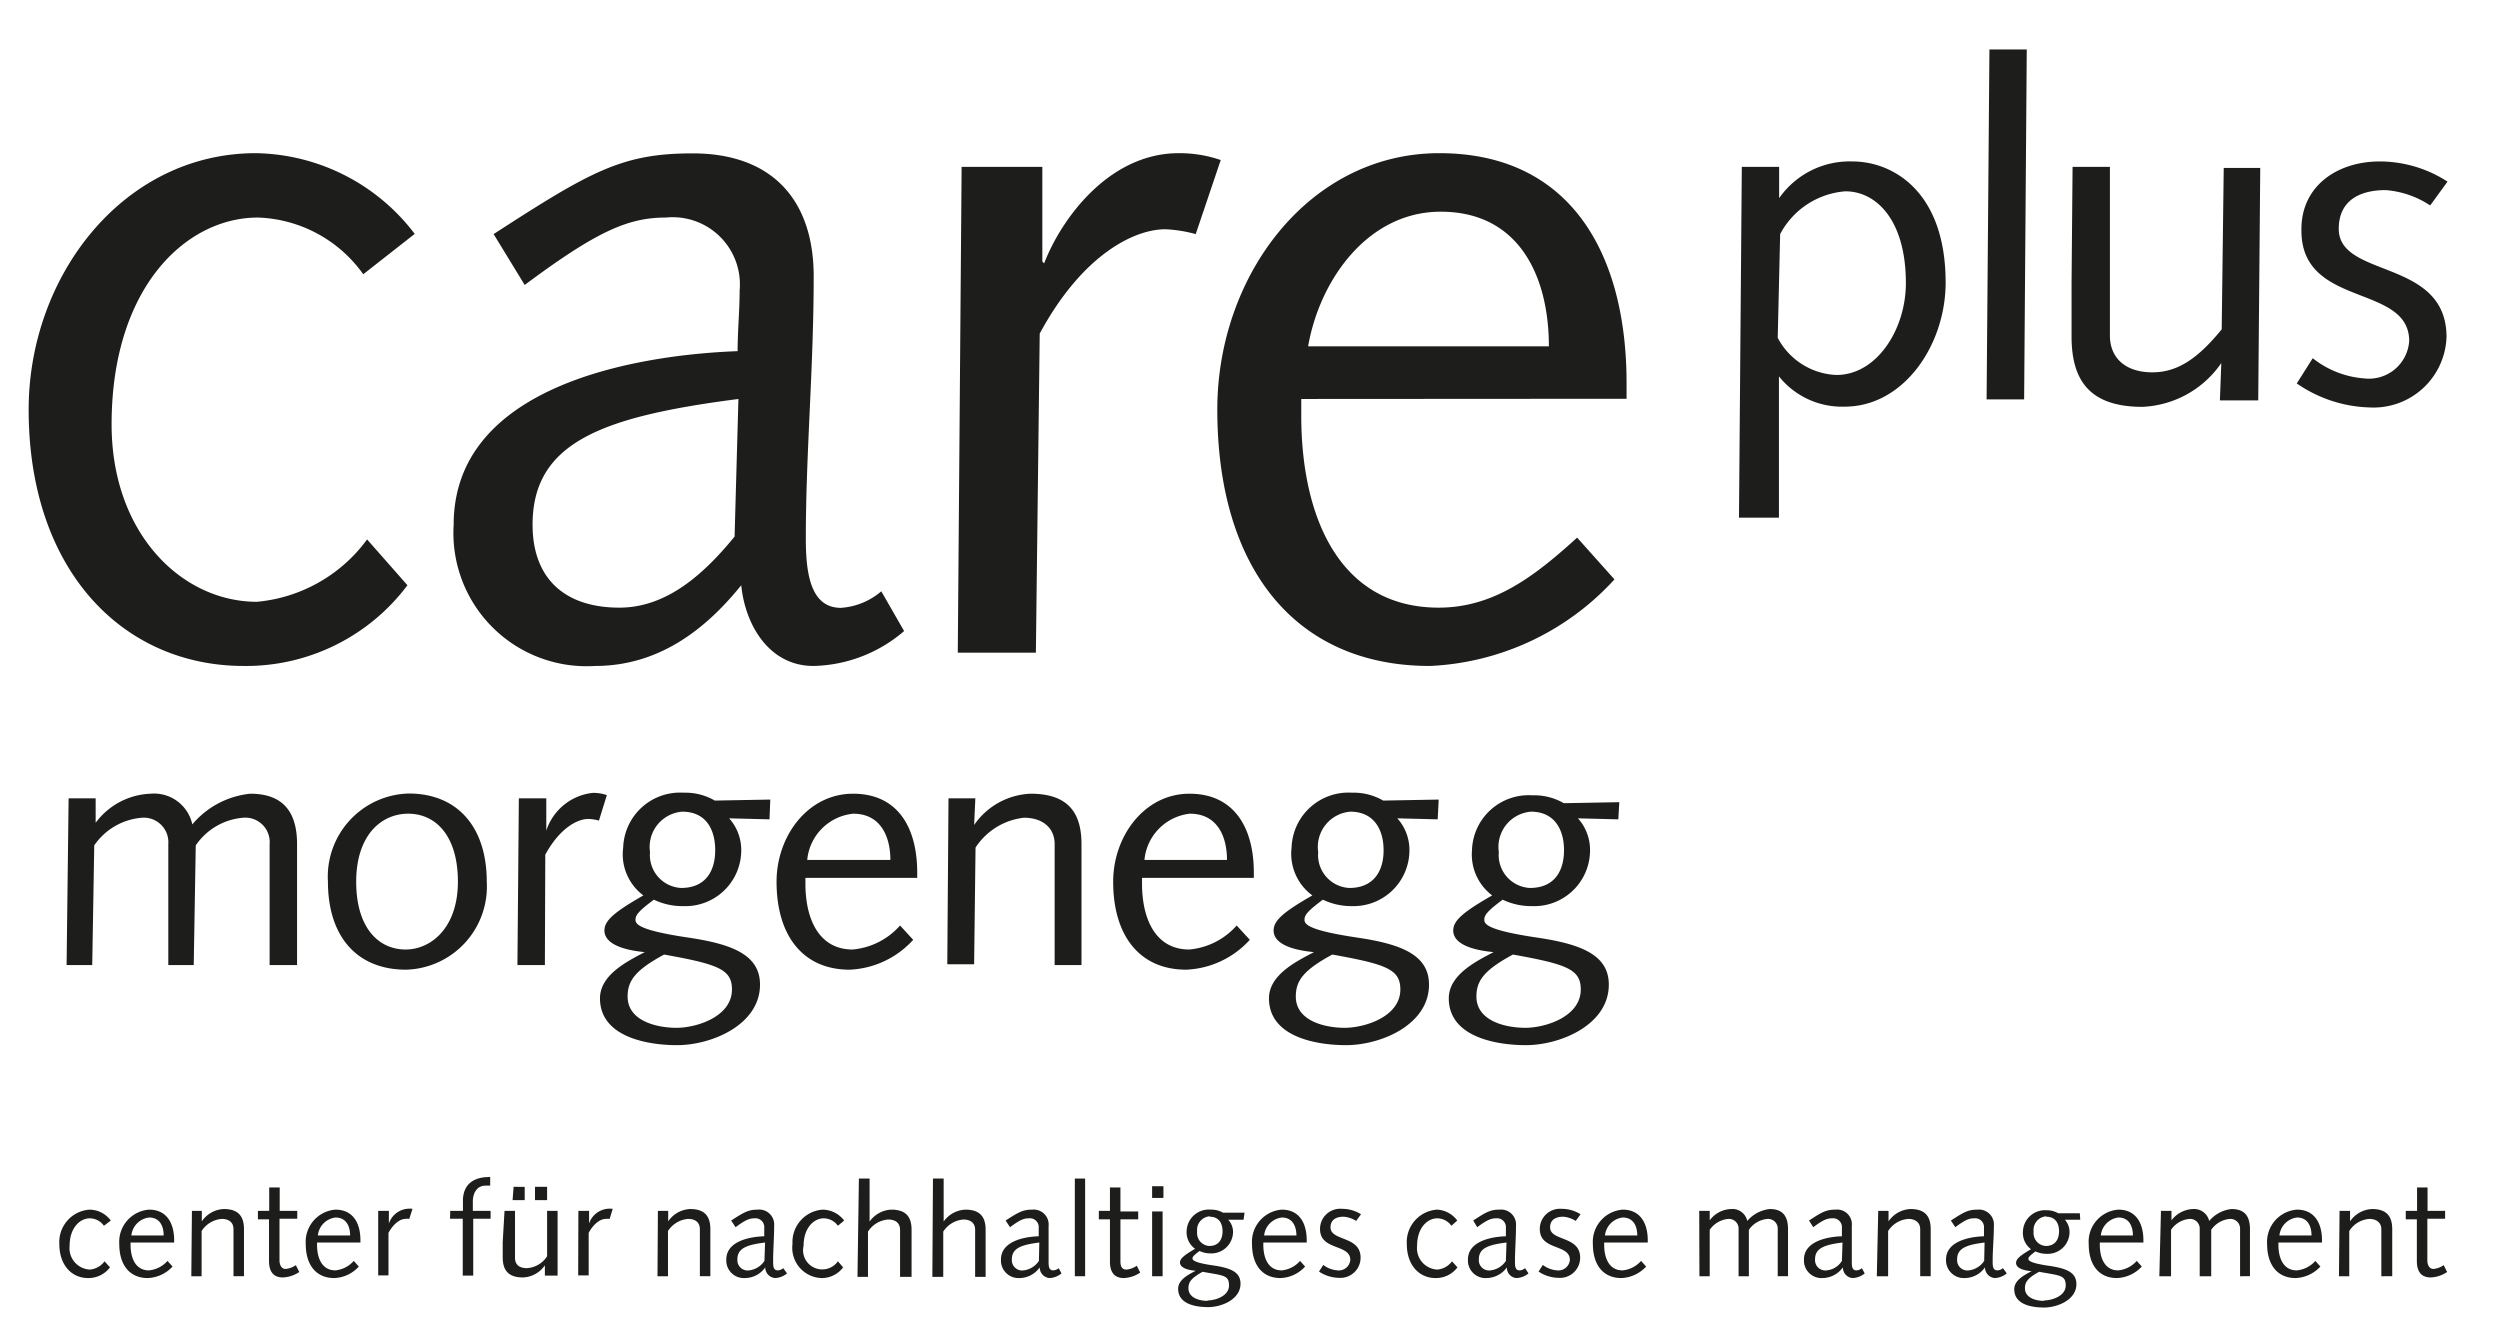 <svg id="Ebene_1" data-name="Ebene 1" xmlns="http://www.w3.org/2000/svg" viewBox="0 0 123.88 65.71"><defs><style>.cls-1{fill:#1d1d1b;}</style></defs><title>CarePlus_Morgenegg</title><path class="cls-1" d="M5.15,60.74a.87.87,0,0,0-.7-.37c-.48,0-1,.46-1,1.36a1.06,1.06,0,0,0,1,1.18,1,1,0,0,0,.73-.41l.27.3a1.33,1.33,0,0,1-1.09.53c-.8,0-1.42-.63-1.42-1.69a1.61,1.61,0,0,1,1.5-1.7,1.32,1.32,0,0,1,1.05.54Z"/><path class="cls-1" d="M6.47,61.57v.11c0,.67.25,1.27.91,1.27a1.4,1.4,0,0,0,.92-.47l.25.28a1.76,1.76,0,0,1-1.23.57c-.89,0-1.41-.64-1.41-1.69a1.6,1.6,0,0,1,1.48-1.7c.86,0,1.24.66,1.24,1.52v.11Zm1.64-.35c0-.46-.19-.89-.72-.89a1,1,0,0,0-.88.89Z"/><path class="cls-1" d="M9.51,60H10l0,.52h0a1.39,1.39,0,0,1,1.09-.61c.74,0,1,.38,1,1,0,.25,0,.49,0,.74v1.59h-.52l0-1.44v-.89c0-.34-.23-.51-.58-.51a1.3,1.3,0,0,0-1,.6l0,2.24H9.48Z"/><path class="cls-1" d="M13.34,60V58.84h.52V60h.87v.39h-.88v1.31c0,.37,0,.6,0,.77s.08.41.3.41a1.08,1.08,0,0,0,.51-.19l.17.34a1.57,1.57,0,0,1-.81.27c-.49,0-.69-.31-.69-.82,0-.21,0-.47,0-.92V60.42h-.55V60Z"/><path class="cls-1" d="M15.71,61.57v.11c0,.67.25,1.27.91,1.27a1.4,1.4,0,0,0,.91-.47l.25.28a1.72,1.72,0,0,1-1.22.57c-.89,0-1.41-.64-1.41-1.69a1.6,1.6,0,0,1,1.47-1.7c.87,0,1.24.66,1.24,1.52v.11Zm1.64-.35c0-.46-.2-.89-.72-.89a1,1,0,0,0-.88.89Z"/><path class="cls-1" d="M18.74,60h.53v.63h0a1.07,1.07,0,0,1,.89-.73,1,1,0,0,1,.28,0l-.16.5a.59.59,0,0,0-.2,0c-.21,0-.55.18-.83.69l0,2.11h-.51Z"/><path class="cls-1" d="M22.31,60h.63c0-.19,0-.41,0-.62.07-.79.62-1.06,1.35-1.06v.43h-.22c-.44,0-.62.35-.64.73l0,.52h.88v.39h-.86l0,2.82h-.52l0-2.82h-.63Z"/><path class="cls-1" d="M25,60h.52l0,1.45v.88c0,.35.23.51.59.51a1.28,1.28,0,0,0,1-.59l0-2.25h.52l0,3.21H27l0-.51h0a1.38,1.38,0,0,1-1.09.6c-.74,0-1-.38-1-1,0-.25,0-.49,0-.74Zm.45-1.19H26v.66h-.6Zm1.06,0h.6v.66h-.6Z"/><path class="cls-1" d="M28.66,60h.53v.63h0a1.07,1.07,0,0,1,.89-.73,1,1,0,0,1,.28,0l-.15.5a.65.65,0,0,0-.2,0c-.22,0-.56.18-.84.69l0,2.11h-.52Z"/><path class="cls-1" d="M32.6,60h.51l0,.52h0a1.39,1.39,0,0,1,1.09-.61c.74,0,1,.38,1,1,0,.25,0,.49,0,.74v1.59h-.52l0-1.44v-.89c0-.34-.23-.51-.58-.51a1.3,1.3,0,0,0-1,.6l0,2.24h-.52Z"/><path class="cls-1" d="M39,63.1a1,1,0,0,1-.6.23.53.53,0,0,1-.48-.53,1.23,1.23,0,0,1-1,.53.87.87,0,0,1-.93-.92c0-.91,1.17-1.13,1.88-1.15,0-.14,0-.28,0-.41a.44.44,0,0,0-.49-.48c-.25,0-.46.09-.93.44l-.22-.33c.65-.42.86-.54,1.32-.54a.74.74,0,0,1,.81.81c0,.61-.05,1.17-.05,1.74,0,.23,0,.46.23.46a.44.44,0,0,0,.27-.11Zm-1.09-1.53c-.9.11-1.37.28-1.37.83a.51.51,0,0,0,.58.55,1.06,1.06,0,0,0,.76-.47Z"/><path class="cls-1" d="M41.52,60.74a.87.87,0,0,0-.7-.37c-.48,0-1,.46-1,1.36a.95.95,0,0,0,1.7.77l.26.3a1.32,1.32,0,0,1-1.08.53,1.5,1.5,0,0,1-1.43-1.69,1.61,1.61,0,0,1,1.5-1.7,1.36,1.36,0,0,1,1.06.54Z"/><path class="cls-1" d="M42.56,58.4h.53l0,2.13h0a1.39,1.39,0,0,1,1.08-.59c.74,0,1,.38,1,1,0,.25,0,.49,0,.74v1.59H44.6l0-1.44v-.89c0-.34-.23-.51-.59-.51a1.3,1.3,0,0,0-1,.6l0,2.24h-.52Z"/><path class="cls-1" d="M46.23,58.4h.53l0,2.13h0a1.39,1.39,0,0,1,1.08-.59c.74,0,1,.38,1,1,0,.25,0,.49,0,.74v1.59h-.52l0-1.44v-.89c0-.34-.23-.51-.58-.51a1.3,1.3,0,0,0-1,.6l0,2.24H46.2Z"/><path class="cls-1" d="M52.6,63.1a1,1,0,0,1-.6.23.53.53,0,0,1-.48-.53,1.23,1.23,0,0,1-1,.53.87.87,0,0,1-.92-.92c0-.91,1.17-1.13,1.87-1.15,0-.14,0-.28,0-.41a.44.44,0,0,0-.49-.48c-.26,0-.46.09-.93.44l-.22-.33c.65-.42.86-.54,1.32-.54a.74.74,0,0,1,.81.81c0,.61,0,1.17,0,1.74,0,.23,0,.46.23.46a.44.44,0,0,0,.27-.11Zm-1.1-1.53c-.89.11-1.36.28-1.36.83a.51.51,0,0,0,.58.55,1.06,1.06,0,0,0,.76-.47Z"/><path class="cls-1" d="M53.26,58.4h.51l0,4.84h-.51Z"/><path class="cls-1" d="M55,60V58.84h.52l0,1.19h.88v.39h-.88l0,1.31v.77c0,.26.08.41.3.41a1.08,1.08,0,0,0,.51-.19l.17.34a1.57,1.57,0,0,1-.81.27c-.49,0-.69-.31-.69-.82,0-.21,0-.47,0-.92V60.42h-.55V60Z"/><path class="cls-1" d="M57.09,58.78h.56v.58h-.56Zm0,1.25h.52l0,3.21h-.52Z"/><path class="cls-1" d="M61.62,60.44l-.76,0a.89.89,0,0,1,.24.62A1.08,1.08,0,0,1,60,62.11a1.34,1.34,0,0,1-.56-.12c-.3.22-.35.29-.35.37s.1.21,1,.34,1.38.33,1.38.91c0,.78-.94,1.16-1.6,1.16s-1.49-.16-1.49-.91c0-.45.52-.71.87-.89h0c-.57-.05-.78-.22-.78-.41s.2-.36.75-.68A1,1,0,0,1,58.8,61,1.1,1.1,0,0,1,60,59.94a1.14,1.14,0,0,1,.6.15l1.07,0Zm-1.79,4c.4,0,1.07-.22,1.07-.74s-.27-.49-1.31-.68c-.56.31-.7.51-.7.81C58.89,64.33,59.46,64.46,59.83,64.46Zm.11-4.17a.68.68,0,0,0-.62.76.64.64,0,0,0,.6.71c.48,0,.66-.34.66-.73S60.4,60.29,59.94,60.29Z"/><path class="cls-1" d="M62.6,61.57v.11c0,.67.25,1.27.91,1.27a1.38,1.38,0,0,0,.91-.47l.25.28a1.72,1.72,0,0,1-1.22.57c-.89,0-1.41-.64-1.41-1.69a1.6,1.6,0,0,1,1.47-1.7c.87,0,1.24.66,1.24,1.52v.11Zm1.64-.35c0-.46-.2-.89-.72-.89a1,1,0,0,0-.88.89Z"/><path class="cls-1" d="M65.57,62.68a1.33,1.33,0,0,0,.71.27.57.57,0,0,0,.63-.52c0-.8-1.5-.45-1.5-1.53a1,1,0,0,1,1.09-1,1.74,1.74,0,0,1,.94.27l-.24.33a1.35,1.35,0,0,0-.62-.21c-.37,0-.65.15-.65.53,0,.69,1.49.41,1.49,1.5a1,1,0,0,1-1.06,1,1.83,1.83,0,0,1-1-.31Z"/><path class="cls-1" d="M71.92,60.74a.87.87,0,0,0-.7-.37c-.48,0-1,.46-1,1.36a1.06,1.06,0,0,0,1,1.18,1,1,0,0,0,.73-.41l.27.3a1.33,1.33,0,0,1-1.09.53c-.8,0-1.42-.63-1.42-1.69a1.61,1.61,0,0,1,1.5-1.7,1.32,1.32,0,0,1,1,.54Z"/><path class="cls-1" d="M75.74,63.1a1,1,0,0,1-.6.23.51.51,0,0,1-.47-.53,1.26,1.26,0,0,1-1,.53.87.87,0,0,1-.93-.92c0-.91,1.17-1.13,1.88-1.15,0-.14,0-.28,0-.41a.44.44,0,0,0-.49-.48c-.25,0-.46.09-.93.44L73,60.48c.64-.42.85-.54,1.31-.54a.74.74,0,0,1,.81.81c0,.61-.05,1.17-.05,1.74,0,.23,0,.46.23.46a.44.44,0,0,0,.27-.11Zm-1.09-1.53c-.9.11-1.37.28-1.37.83a.51.51,0,0,0,.58.55,1.06,1.06,0,0,0,.76-.47Z"/><path class="cls-1" d="M76.45,62.68a1.33,1.33,0,0,0,.71.27.57.57,0,0,0,.63-.52c0-.8-1.49-.45-1.49-1.53a1,1,0,0,1,1.08-1,1.74,1.74,0,0,1,.94.27l-.24.33a1.35,1.35,0,0,0-.62-.21c-.37,0-.65.15-.65.53,0,.69,1.49.41,1.49,1.5a1,1,0,0,1-1.06,1,1.83,1.83,0,0,1-1-.31Z"/><path class="cls-1" d="M79.49,61.57v.11c0,.67.25,1.27.91,1.27a1.4,1.4,0,0,0,.92-.47l.25.28a1.76,1.76,0,0,1-1.23.57c-.89,0-1.41-.64-1.41-1.69a1.6,1.6,0,0,1,1.48-1.7c.86,0,1.24.66,1.24,1.52v.11Zm1.64-.35c0-.46-.19-.89-.72-.89a1,1,0,0,0-.88.89Z"/><path class="cls-1" d="M84.2,60h.52v.47h0a1.37,1.37,0,0,1,1.06-.56.75.75,0,0,1,.8.59,1.7,1.7,0,0,1,1.12-.59c.66,0,.9.38.9,1v.74l0,1.59h-.51V61.8c0-.29,0-.57,0-.89a.48.48,0,0,0-.51-.51,1.25,1.25,0,0,0-.92.54l0,2.3h-.51V61.8c0-.29,0-.57,0-.89a.48.48,0,0,0-.51-.51,1.25,1.25,0,0,0-.92.54l0,2.3h-.51Z"/><path class="cls-1" d="M92.4,63.1a1,1,0,0,1-.6.23.52.52,0,0,1-.48-.53,1.26,1.26,0,0,1-1,.53.87.87,0,0,1-.93-.92c0-.91,1.18-1.13,1.88-1.15,0-.14,0-.28,0-.41a.44.44,0,0,0-.49-.48c-.25,0-.46.09-.93.44l-.21-.33c.64-.42.85-.54,1.32-.54a.73.73,0,0,1,.8.81c0,.61,0,1.17,0,1.74,0,.23,0,.46.23.46a.44.44,0,0,0,.27-.11Zm-1.1-1.53c-.9.11-1.36.28-1.36.83a.51.51,0,0,0,.57.55,1,1,0,0,0,.76-.47Z"/><path class="cls-1" d="M93.07,60h.51l0,.52h0a1.39,1.39,0,0,1,1.09-.61c.74,0,1,.38,1,1,0,.25,0,.49,0,.74v1.59h-.52V61.8c0-.29,0-.57,0-.89s-.23-.51-.59-.51a1.3,1.3,0,0,0-1,.6l0,2.24H93Z"/><path class="cls-1" d="M99.44,63.1a1,1,0,0,1-.6.23.53.53,0,0,1-.48-.53,1.23,1.23,0,0,1-1,.53.88.88,0,0,1-.93-.92c0-.91,1.18-1.13,1.88-1.15,0-.14,0-.28,0-.41a.44.44,0,0,0-.49-.48c-.26,0-.46.09-.93.44l-.22-.33c.65-.42.85-.54,1.32-.54a.74.74,0,0,1,.81.81c0,.61-.06,1.17-.06,1.74,0,.23,0,.46.24.46a.46.46,0,0,0,.27-.11Zm-1.1-1.53c-.89.11-1.36.28-1.36.83a.51.51,0,0,0,.58.55,1.06,1.06,0,0,0,.76-.47Z"/><path class="cls-1" d="M103.08,60.44l-.76,0a.92.92,0,0,1,.23.62,1.08,1.08,0,0,1-1.12,1.07,1.35,1.35,0,0,1-.57-.12c-.29.22-.35.29-.35.37s.1.21,1,.34,1.38.33,1.38.91c0,.78-.94,1.16-1.6,1.16s-1.48-.16-1.48-.91c0-.45.52-.71.86-.89h0c-.57-.05-.77-.22-.77-.41s.19-.36.74-.68a1,1,0,0,1-.4-.87,1.09,1.09,0,0,1,1.15-1.06,1.16,1.16,0,0,1,.6.15l1.07,0Zm-1.8,4c.4,0,1.08-.22,1.08-.74s-.28-.49-1.32-.68c-.56.31-.7.51-.7.81C100.34,64.33,100.91,64.46,101.28,64.46Zm.11-4.17a.68.68,0,0,0-.62.76.64.64,0,0,0,.6.71c.48,0,.66-.34.66-.73S101.85,60.29,101.39,60.29Z"/><path class="cls-1" d="M104.05,61.57v.11c0,.67.25,1.27.91,1.27a1.4,1.4,0,0,0,.92-.47l.25.28a1.76,1.76,0,0,1-1.23.57c-.89,0-1.4-.64-1.4-1.69a1.59,1.59,0,0,1,1.47-1.7c.86,0,1.24.66,1.24,1.52v.11Zm1.64-.35c0-.46-.19-.89-.72-.89a1,1,0,0,0-.87.89Z"/><path class="cls-1" d="M107.08,60h.52v.47h0a1.41,1.41,0,0,1,1.06-.56.77.77,0,0,1,.81.59,1.68,1.68,0,0,1,1.11-.59c.67,0,.91.38.91,1,0,.25,0,.49,0,.74v1.59H111V61.8c0-.29,0-.57,0-.89a.48.48,0,0,0-.51-.51,1.25,1.25,0,0,0-.92.54l0,2.3H109l0-1.44v-.89a.48.48,0,0,0-.51-.51,1.23,1.23,0,0,0-.91.54l0,2.3H107Z"/><path class="cls-1" d="M112.9,61.57v.11c0,.67.25,1.27.91,1.27a1.4,1.4,0,0,0,.92-.47l.25.28a1.76,1.76,0,0,1-1.23.57c-.89,0-1.41-.64-1.41-1.69a1.6,1.6,0,0,1,1.48-1.7c.86,0,1.24.66,1.24,1.52v.11Zm1.64-.35c0-.46-.19-.89-.72-.89a1,1,0,0,0-.87.89Z"/><path class="cls-1" d="M115.93,60h.52l0,.52h0a1.39,1.39,0,0,1,1.09-.61c.74,0,1,.38,1,1v.74l0,1.59H118V61.8c0-.29,0-.57,0-.89s-.24-.51-.59-.51a1.28,1.28,0,0,0-1,.6l0,2.24h-.51Z"/><path class="cls-1" d="M119.77,60V58.84h.52V60h.87v.39h-.88v1.31c0,.37,0,.6,0,.77s.08.41.3.41a1.08,1.08,0,0,0,.51-.19l.17.34a1.57,1.57,0,0,1-.81.27c-.49,0-.69-.31-.69-.82,0-.21,0-.47,0-.92V60.42h-.55V60Z"/><path class="cls-1" d="M18,13.59a6.67,6.67,0,0,0-5.22-2.81c-3.58,0-7.25,3.48-7.25,10.25,0,5.41,3.48,8.79,7.2,8.79a7.62,7.62,0,0,0,5.46-3.09l2,2.27a10,10,0,0,1-8.11,4C6.1,33,1.42,28.28,1.42,20.3c0-6.62,4.68-12.71,11.26-12.71a10.07,10.07,0,0,1,7.87,4Z"/><path class="cls-1" d="M44.8,31.27A7.11,7.11,0,0,1,40.31,33c-2.18,0-3.38-2-3.58-4-1.83,2.27-4.15,4-7.25,4a6.6,6.6,0,0,1-7-7c0-6.81,8.8-8.4,14.07-8.6,0-1,.1-2,.1-3A3.33,3.33,0,0,0,33,10.78c-1.88,0-3.43.68-7,3.34L24.46,11.6c4.83-3.13,6.38-4,9.86-4,4,0,6,2.37,6,6.09,0,4.54-.39,8.75-.39,13,0,1.74.24,3.43,1.74,3.43a3.42,3.42,0,0,0,2-.82Zm-8.21-11.5c-6.72.87-10.2,2.13-10.2,6.23,0,2.71,1.64,4.11,4.3,4.11,2.37,0,4.21-1.69,5.71-3.52Z"/><path class="cls-1" d="M47.65,8.27h4l0,4.69.09.09c.83-2.17,3.19-5.46,6.67-5.46a6.31,6.31,0,0,1,2.08.34L59.25,11.6a6.82,6.82,0,0,0-1.5-.24c-1.59,0-4.15,1.31-6.23,5.17l-.19,15.81H47.46Z"/><path class="cls-1" d="M64.48,19.77v.83c0,5,1.88,9.51,6.81,9.51,2.76,0,4.79-1.59,6.86-3.47L80,28.71A13.18,13.18,0,0,1,70.86,33c-6.67,0-10.54-4.83-10.54-12.71,0-6.62,4.54-12.7,11-12.7s9.28,4.92,9.28,11.4v.77Zm12.27-2.61c0-3.43-1.45-6.67-5.36-6.67-3.62,0-6,3.39-6.57,6.67Z"/><path class="cls-1" d="M86.31,8.27h1.85V9.82h0A4.26,4.26,0,0,1,91.79,8c2,0,4.62,1.48,4.62,6,0,3.1-2.08,6.15-5,6.15a4,4,0,0,1-3.26-1.5h0l0,7H86.17Zm1.78,8.47A3.44,3.44,0,0,0,91,18.58c2,0,3.44-2.26,3.44-4.55,0-3.12-1.46-4.55-3-4.55a4,4,0,0,0-3.23,2.12Z"/><polygon class="cls-1" points="98.58 2.45 100.43 2.45 100.3 19.79 98.44 19.79 98.58 2.45"/><path class="cls-1" d="M102.7,8.27h1.85l0,5.18c0,1,0,2,0,3.17s.83,1.83,2.1,1.83,2.27-.7,3.44-2.13l.1-8H112l-.1,11.52H110l.07-1.85h0a5,5,0,0,1-3.91,2.17c-2.66,0-3.51-1.36-3.51-3.49,0-.88,0-1.76,0-2.63Z"/><path class="cls-1" d="M114.6,17.75a4.66,4.66,0,0,0,2.54,1,2,2,0,0,0,2.24-1.85c0-2.86-5.34-1.62-5.34-5.47C114,9.22,115.82,8,117.92,8a6.19,6.19,0,0,1,3.36,1l-.86,1.18a4.64,4.64,0,0,0-2.2-.76c-1.34,0-2.33.55-2.33,1.92,0,2.47,5.34,1.45,5.34,5.36a3.62,3.62,0,0,1-3.81,3.49A6.65,6.65,0,0,1,113.81,19Z"/><path class="cls-1" d="M3.4,39.56H4.74l0,1.21h0a3.55,3.55,0,0,1,2.72-1.44,1.94,1.94,0,0,1,2.07,1.52,4.32,4.32,0,0,1,2.87-1.52c1.71,0,2.32,1,2.32,2.5,0,.63,0,1.26,0,1.89l0,4.1H13.36l0-3.72c0-.73,0-1.46,0-2.27a1.21,1.21,0,0,0-1.31-1.31,3.15,3.15,0,0,0-2.35,1.37l-.1,5.93H8.34l0-3.72c0-.73,0-1.46,0-2.27a1.22,1.22,0,0,0-1.31-1.31,3.17,3.17,0,0,0-2.36,1.37l-.1,5.93H3.3Z"/><path class="cls-1" d="M20.25,39.32c2.42,0,3.87,1.66,3.87,4.37a4.12,4.12,0,0,1-4,4.36c-2.43,0-3.87-1.64-3.87-4.36a4.12,4.12,0,0,1,4-4.37m-.15,7.73c1.25,0,2.59-1.07,2.59-3.36s-1.11-3.37-2.46-3.37-2.58,1.08-2.58,3.37,1.11,3.36,2.45,3.36"/><path class="cls-1" d="M25.71,39.56h1.36l0,1.6,0,0a2.73,2.73,0,0,1,2.29-1.87,2,2,0,0,1,.71.11l-.39,1.26a2.58,2.58,0,0,0-.52-.08c-.55,0-1.42.45-2.14,1.77L27,47.82H25.64Z"/><path class="cls-1" d="M38.13,40.6l-2-.05a2.34,2.34,0,0,1,.6,1.59,2.77,2.77,0,0,1-2.89,2.76,3.26,3.26,0,0,1-1.44-.32c-.76.57-.91.76-.91,1s.27.53,2.62.88c2.16.32,3.55.85,3.55,2.33,0,2-2.41,3-4.11,3-1.48,0-3.82-.41-3.82-2.32,0-1.16,1.34-1.83,2.22-2.29v0c-1.45-.14-2-.57-2-1.07s.5-.92,1.93-1.74A2.54,2.54,0,0,1,30.88,42a2.82,2.82,0,0,1,3-2.72,2.9,2.9,0,0,1,1.54.39l2.75-.05ZM33.52,50.93c1,0,2.75-.55,2.75-1.9,0-1-.69-1.25-3.36-1.73-1.45.78-1.81,1.31-1.81,2.08,0,1.22,1.46,1.55,2.42,1.55m.28-10.71a1.75,1.75,0,0,0-1.59,2A1.63,1.63,0,0,0,33.75,44c1.23,0,1.69-.86,1.69-1.87S35,40.22,33.8,40.22"/><path class="cls-1" d="M39.91,43.5v.29c0,1.72.65,3.26,2.34,3.26a3.55,3.55,0,0,0,2.35-1.19l.65.71a4.51,4.51,0,0,1-3.15,1.48c-2.29,0-3.62-1.66-3.62-4.36,0-2.27,1.56-4.36,3.79-4.36s3.18,1.69,3.18,3.91v.26Zm4.21-.89c0-1.18-.5-2.29-1.84-2.29A2.54,2.54,0,0,0,40,42.61Z"/><path class="cls-1" d="M47,39.56h1.33l-.06,1.32h0a3.57,3.57,0,0,1,2.8-1.55c1.91,0,2.52,1,2.52,2.5,0,.63,0,1.26,0,1.89l0,4.1H52.26l0-3.72c0-.73,0-1.46,0-2.27s-.6-1.31-1.52-1.31A3.29,3.29,0,0,0,48.34,42l-.07,5.78H46.94Z"/><path class="cls-1" d="M56.59,43.5v.29c0,1.72.65,3.26,2.34,3.26a3.55,3.55,0,0,0,2.35-1.19l.65.71a4.51,4.51,0,0,1-3.15,1.48c-2.29,0-3.62-1.66-3.62-4.36,0-2.27,1.56-4.36,3.78-4.36s3.19,1.69,3.19,3.91v.26Zm4.21-.89c0-1.18-.49-2.29-1.84-2.29a2.54,2.54,0,0,0-2.25,2.29Z"/><path class="cls-1" d="M71.24,40.6l-2-.05a2.34,2.34,0,0,1,.6,1.59A2.77,2.77,0,0,1,67,44.9a3.27,3.27,0,0,1-1.45-.32c-.76.57-.91.76-.91,1s.27.53,2.62.88c2.16.32,3.55.85,3.55,2.33,0,2-2.4,3-4.11,3-1.48,0-3.82-.41-3.82-2.32,0-1.16,1.35-1.83,2.23-2.29v0c-1.46-.14-2-.57-2-1.07s.49-.92,1.92-1.74A2.56,2.56,0,0,1,64,42a2.82,2.82,0,0,1,3-2.72,2.9,2.9,0,0,1,1.54.39l2.75-.05ZM66.63,50.93c1,0,2.76-.55,2.76-1.9,0-1-.7-1.25-3.37-1.73-1.45.78-1.81,1.31-1.81,2.08,0,1.22,1.46,1.55,2.42,1.55m.28-10.71a1.75,1.75,0,0,0-1.59,2A1.63,1.63,0,0,0,66.86,44c1.23,0,1.7-.86,1.7-1.87s-.47-1.91-1.65-1.91"/><path class="cls-1" d="M80.19,40.6l-2-.05a2.34,2.34,0,0,1,.6,1.59,2.77,2.77,0,0,1-2.89,2.76,3.26,3.26,0,0,1-1.44-.32c-.76.57-.91.76-.91,1s.26.53,2.62.88c2.16.32,3.55.85,3.55,2.33,0,2-2.41,3-4.11,3-1.48,0-3.82-.41-3.82-2.32,0-1.16,1.34-1.83,2.22-2.29v0c-1.46-.14-2-.57-2-1.07s.5-.92,1.93-1.74a2.54,2.54,0,0,1-1-2.24,2.81,2.81,0,0,1,3-2.72,2.91,2.91,0,0,1,1.55.39l2.75-.05ZM75.58,50.93c1,0,2.75-.55,2.75-1.9,0-1-.69-1.25-3.36-1.73-1.45.78-1.81,1.31-1.81,2.08,0,1.22,1.46,1.55,2.42,1.55m.28-10.71a1.75,1.75,0,0,0-1.59,2A1.63,1.63,0,0,0,75.81,44c1.23,0,1.69-.86,1.69-1.87s-.46-1.91-1.64-1.91"/></svg>